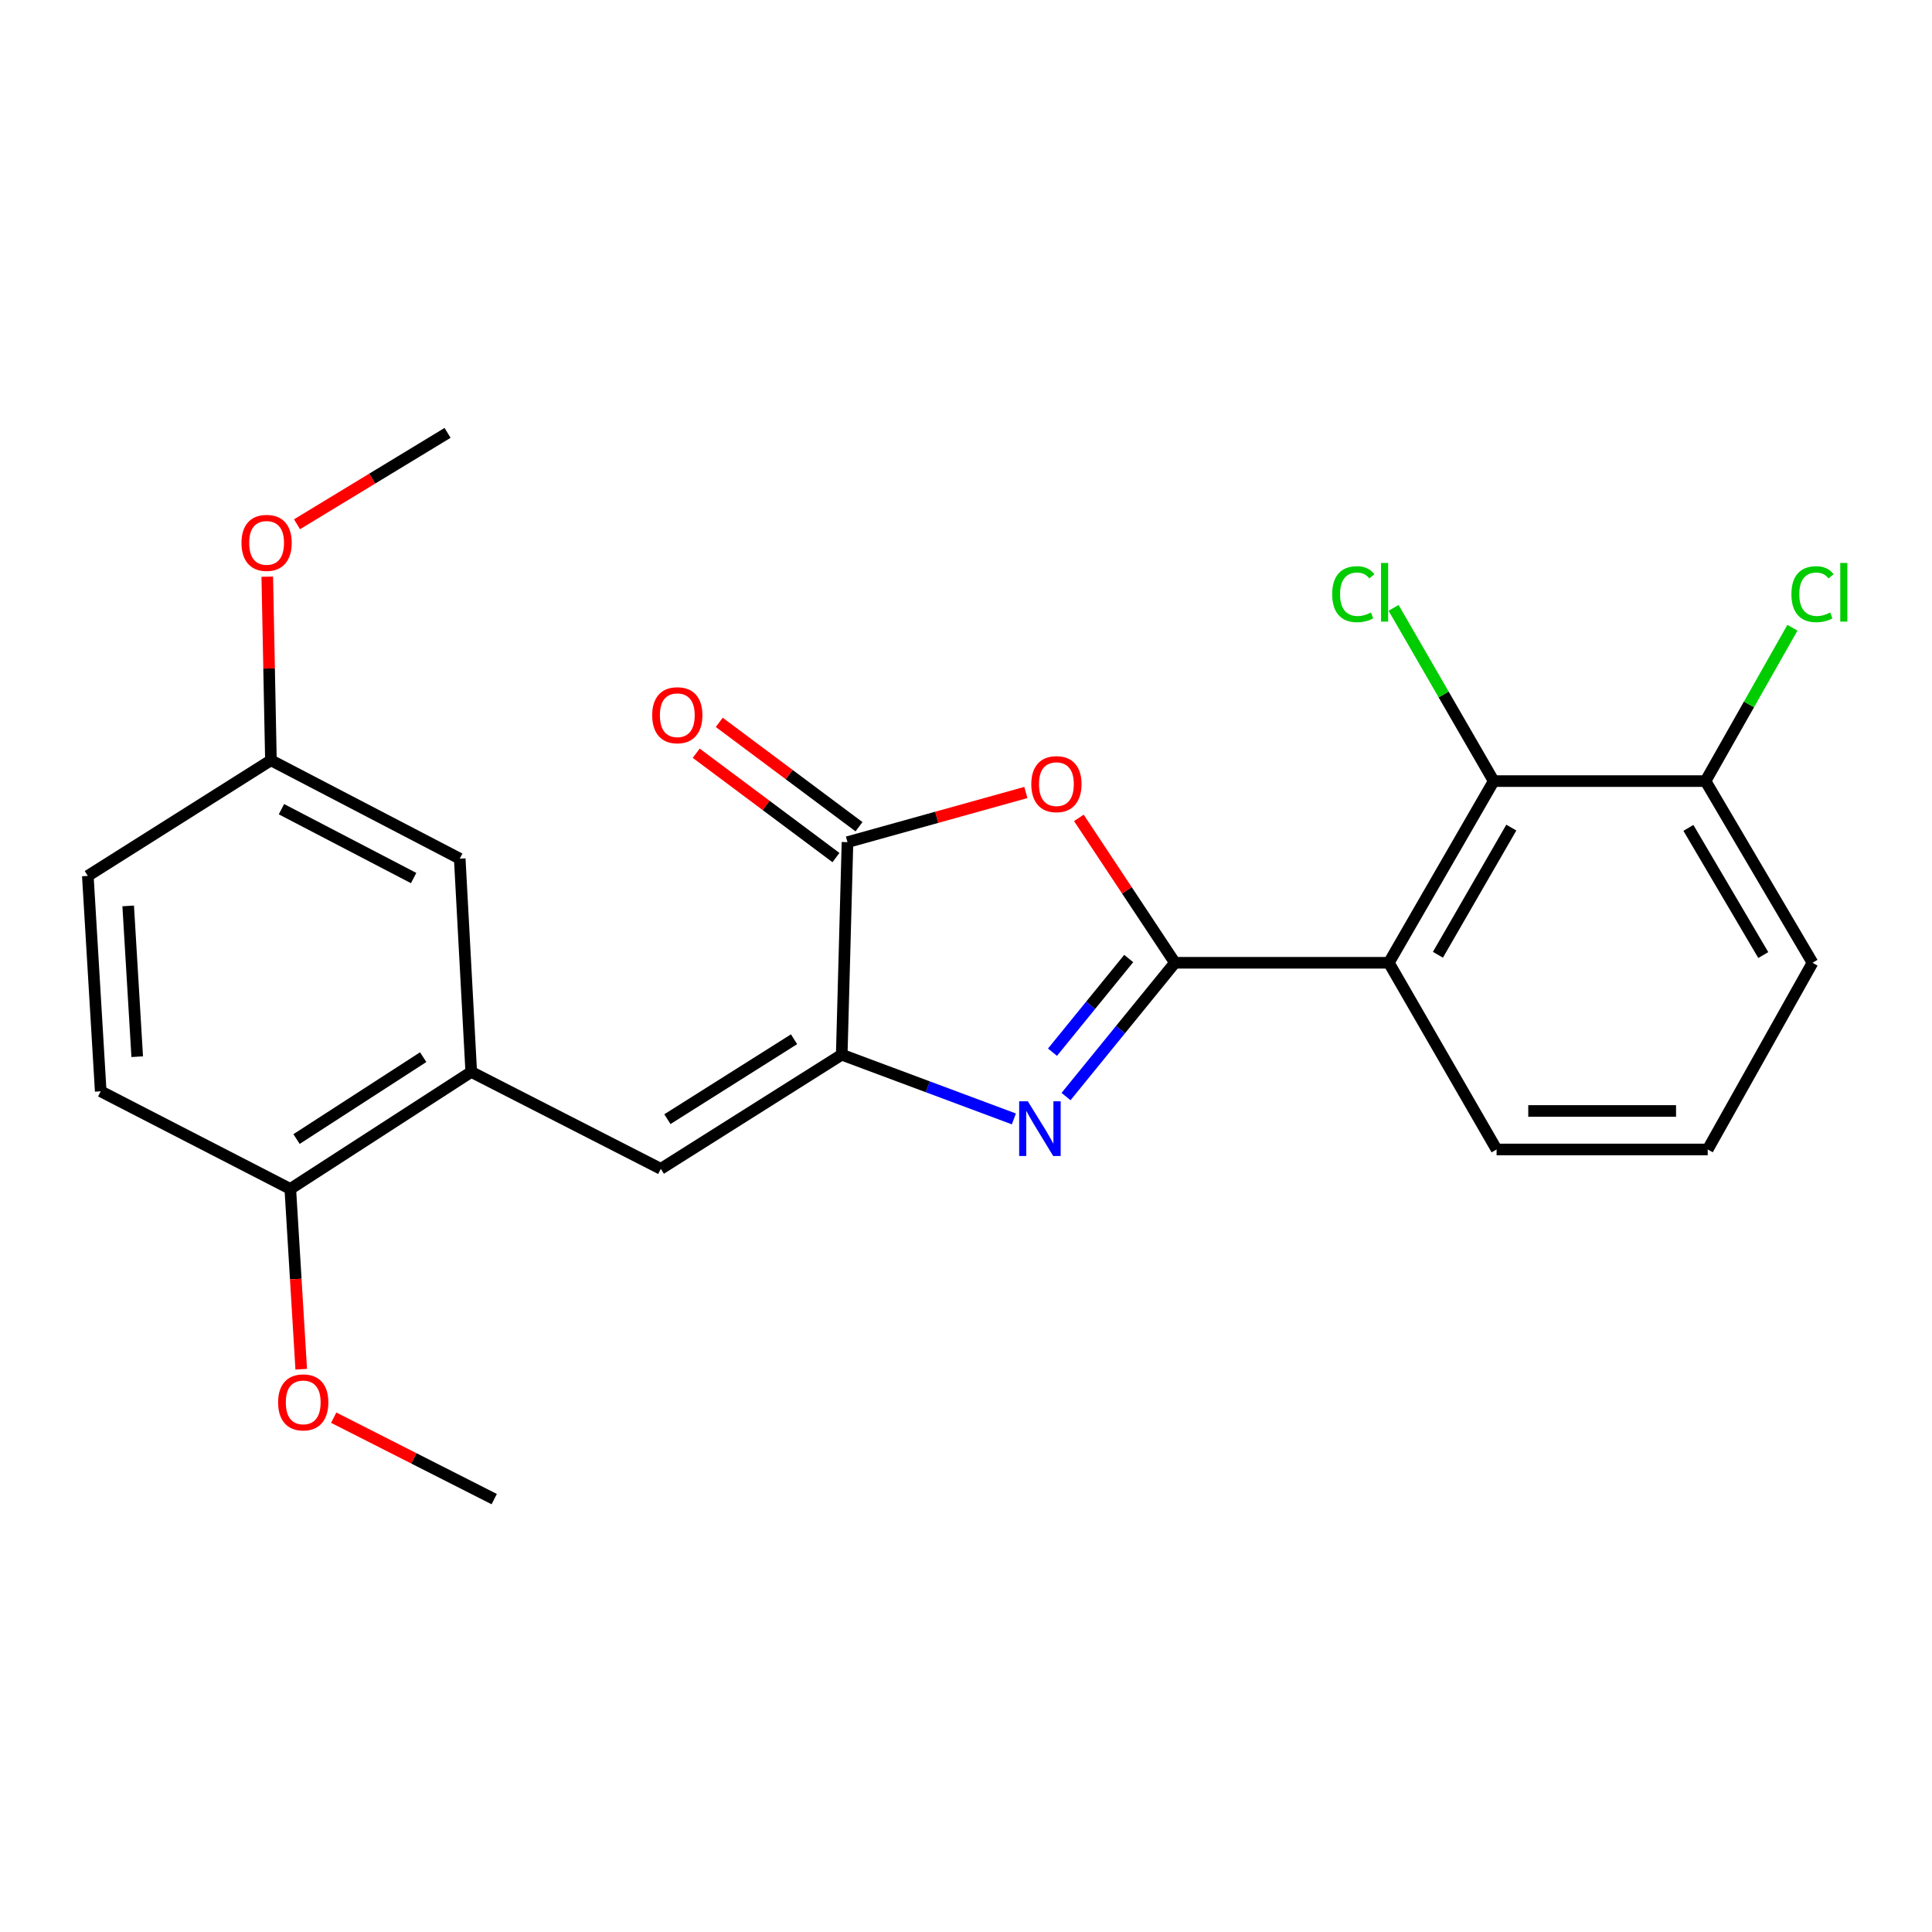 <?xml version='1.0' encoding='iso-8859-1'?>
<svg version='1.1' baseProfile='full'
              xmlns='http://www.w3.org/2000/svg'
                      xmlns:rdkit='http://www.rdkit.org/xml'
                      xmlns:xlink='http://www.w3.org/1999/xlink'
                  xml:space='preserve'
width='1000px' height='1000px' viewBox='0 0 1000 1000'>
<!-- END OF HEADER -->
<rect style='opacity:1.0;fill:#FFFFFF;stroke:none' width='1000' height='1000' x='0' y='0'> </rect>
<path class='bond-0' d='M 608.134,498.328 L 579.951,532.956' style='fill:none;fill-rule:evenodd;stroke:#000000;stroke-width:6px;stroke-linecap:butt;stroke-linejoin:miter;stroke-opacity:1' />
<path class='bond-0' d='M 579.951,532.956 L 551.767,567.583' style='fill:none;fill-rule:evenodd;stroke:#0000FF;stroke-width:6px;stroke-linecap:butt;stroke-linejoin:miter;stroke-opacity:1' />
<path class='bond-0' d='M 584.222,496.136 L 564.494,520.375' style='fill:none;fill-rule:evenodd;stroke:#000000;stroke-width:6px;stroke-linecap:butt;stroke-linejoin:miter;stroke-opacity:1' />
<path class='bond-0' d='M 564.494,520.375 L 544.765,544.615' style='fill:none;fill-rule:evenodd;stroke:#0000FF;stroke-width:6px;stroke-linecap:butt;stroke-linejoin:miter;stroke-opacity:1' />
<path class='bond-2' d='M 608.134,498.328 L 583.277,460.827' style='fill:none;fill-rule:evenodd;stroke:#000000;stroke-width:6px;stroke-linecap:butt;stroke-linejoin:miter;stroke-opacity:1' />
<path class='bond-2' d='M 583.277,460.827 L 558.419,423.326' style='fill:none;fill-rule:evenodd;stroke:#FF0000;stroke-width:6px;stroke-linecap:butt;stroke-linejoin:miter;stroke-opacity:1' />
<path class='bond-3' d='M 608.134,498.328 L 718.863,498.328' style='fill:none;fill-rule:evenodd;stroke:#000000;stroke-width:6px;stroke-linecap:butt;stroke-linejoin:miter;stroke-opacity:1' />
<path class='bond-1' d='M 524.783,579.15 L 480.231,562.527' style='fill:none;fill-rule:evenodd;stroke:#0000FF;stroke-width:6px;stroke-linecap:butt;stroke-linejoin:miter;stroke-opacity:1' />
<path class='bond-1' d='M 480.231,562.527 L 435.68,545.904' style='fill:none;fill-rule:evenodd;stroke:#000000;stroke-width:6px;stroke-linecap:butt;stroke-linejoin:miter;stroke-opacity:1' />
<path class='bond-5' d='M 435.68,545.904 L 342.035,604.994' style='fill:none;fill-rule:evenodd;stroke:#000000;stroke-width:6px;stroke-linecap:butt;stroke-linejoin:miter;stroke-opacity:1' />
<path class='bond-5' d='M 410.998,537.913 L 345.446,579.276' style='fill:none;fill-rule:evenodd;stroke:#000000;stroke-width:6px;stroke-linecap:butt;stroke-linejoin:miter;stroke-opacity:1' />
<path class='bond-24' d='M 435.68,545.904 L 438.658,435.894' style='fill:none;fill-rule:evenodd;stroke:#000000;stroke-width:6px;stroke-linecap:butt;stroke-linejoin:miter;stroke-opacity:1' />
<path class='bond-4' d='M 530.99,410.19 L 484.824,423.042' style='fill:none;fill-rule:evenodd;stroke:#FF0000;stroke-width:6px;stroke-linecap:butt;stroke-linejoin:miter;stroke-opacity:1' />
<path class='bond-4' d='M 484.824,423.042 L 438.658,435.894' style='fill:none;fill-rule:evenodd;stroke:#000000;stroke-width:6px;stroke-linecap:butt;stroke-linejoin:miter;stroke-opacity:1' />
<path class='bond-6' d='M 718.863,498.328 L 773.137,404.295' style='fill:none;fill-rule:evenodd;stroke:#000000;stroke-width:6px;stroke-linecap:butt;stroke-linejoin:miter;stroke-opacity:1' />
<path class='bond-6' d='M 744.264,494.186 L 782.256,428.363' style='fill:none;fill-rule:evenodd;stroke:#000000;stroke-width:6px;stroke-linecap:butt;stroke-linejoin:miter;stroke-opacity:1' />
<path class='bond-15' d='M 718.863,498.328 L 774.631,594.963' style='fill:none;fill-rule:evenodd;stroke:#000000;stroke-width:6px;stroke-linecap:butt;stroke-linejoin:miter;stroke-opacity:1' />
<path class='bond-9' d='M 444.62,427.91 L 408.451,400.901' style='fill:none;fill-rule:evenodd;stroke:#000000;stroke-width:6px;stroke-linecap:butt;stroke-linejoin:miter;stroke-opacity:1' />
<path class='bond-9' d='M 408.451,400.901 L 372.281,373.892' style='fill:none;fill-rule:evenodd;stroke:#FF0000;stroke-width:6px;stroke-linecap:butt;stroke-linejoin:miter;stroke-opacity:1' />
<path class='bond-9' d='M 432.696,443.879 L 396.527,416.87' style='fill:none;fill-rule:evenodd;stroke:#000000;stroke-width:6px;stroke-linecap:butt;stroke-linejoin:miter;stroke-opacity:1' />
<path class='bond-9' d='M 396.527,416.87 L 360.357,389.861' style='fill:none;fill-rule:evenodd;stroke:#FF0000;stroke-width:6px;stroke-linecap:butt;stroke-linejoin:miter;stroke-opacity:1' />
<path class='bond-7' d='M 342.035,604.994 L 243.916,554.827' style='fill:none;fill-rule:evenodd;stroke:#000000;stroke-width:6px;stroke-linecap:butt;stroke-linejoin:miter;stroke-opacity:1' />
<path class='bond-10' d='M 773.137,404.295 L 882.781,404.295' style='fill:none;fill-rule:evenodd;stroke:#000000;stroke-width:6px;stroke-linecap:butt;stroke-linejoin:miter;stroke-opacity:1' />
<path class='bond-13' d='M 773.137,404.295 L 747.229,359.464' style='fill:none;fill-rule:evenodd;stroke:#000000;stroke-width:6px;stroke-linecap:butt;stroke-linejoin:miter;stroke-opacity:1' />
<path class='bond-13' d='M 747.229,359.464 L 721.321,314.632' style='fill:none;fill-rule:evenodd;stroke:#00CC00;stroke-width:6px;stroke-linecap:butt;stroke-linejoin:miter;stroke-opacity:1' />
<path class='bond-8' d='M 243.916,554.827 L 150.26,615.39' style='fill:none;fill-rule:evenodd;stroke:#000000;stroke-width:6px;stroke-linecap:butt;stroke-linejoin:miter;stroke-opacity:1' />
<path class='bond-8' d='M 219.046,547.177 L 153.487,589.571' style='fill:none;fill-rule:evenodd;stroke:#000000;stroke-width:6px;stroke-linecap:butt;stroke-linejoin:miter;stroke-opacity:1' />
<path class='bond-11' d='M 243.916,554.827 L 237.96,444.442' style='fill:none;fill-rule:evenodd;stroke:#000000;stroke-width:6px;stroke-linecap:butt;stroke-linejoin:miter;stroke-opacity:1' />
<path class='bond-12' d='M 150.26,615.39 L 52.131,564.859' style='fill:none;fill-rule:evenodd;stroke:#000000;stroke-width:6px;stroke-linecap:butt;stroke-linejoin:miter;stroke-opacity:1' />
<path class='bond-18' d='M 150.26,615.39 L 153.086,662.046' style='fill:none;fill-rule:evenodd;stroke:#000000;stroke-width:6px;stroke-linecap:butt;stroke-linejoin:miter;stroke-opacity:1' />
<path class='bond-18' d='M 153.086,662.046 L 155.913,708.702' style='fill:none;fill-rule:evenodd;stroke:#FF0000;stroke-width:6px;stroke-linecap:butt;stroke-linejoin:miter;stroke-opacity:1' />
<path class='bond-16' d='M 882.781,404.295 L 905.268,364.604' style='fill:none;fill-rule:evenodd;stroke:#000000;stroke-width:6px;stroke-linecap:butt;stroke-linejoin:miter;stroke-opacity:1' />
<path class='bond-16' d='M 905.268,364.604 L 927.755,324.913' style='fill:none;fill-rule:evenodd;stroke:#00CC00;stroke-width:6px;stroke-linecap:butt;stroke-linejoin:miter;stroke-opacity:1' />
<path class='bond-25' d='M 882.781,404.295 L 938.151,498.328' style='fill:none;fill-rule:evenodd;stroke:#000000;stroke-width:6px;stroke-linecap:butt;stroke-linejoin:miter;stroke-opacity:1' />
<path class='bond-25' d='M 873.913,428.513 L 912.672,494.335' style='fill:none;fill-rule:evenodd;stroke:#000000;stroke-width:6px;stroke-linecap:butt;stroke-linejoin:miter;stroke-opacity:1' />
<path class='bond-14' d='M 237.96,444.442 L 140.229,393.523' style='fill:none;fill-rule:evenodd;stroke:#000000;stroke-width:6px;stroke-linecap:butt;stroke-linejoin:miter;stroke-opacity:1' />
<path class='bond-14' d='M 214.092,454.478 L 145.68,418.835' style='fill:none;fill-rule:evenodd;stroke:#000000;stroke-width:6px;stroke-linecap:butt;stroke-linejoin:miter;stroke-opacity:1' />
<path class='bond-26' d='M 52.131,564.859 L 45.455,453.366' style='fill:none;fill-rule:evenodd;stroke:#000000;stroke-width:6px;stroke-linecap:butt;stroke-linejoin:miter;stroke-opacity:1' />
<path class='bond-26' d='M 71.023,546.943 L 66.35,468.898' style='fill:none;fill-rule:evenodd;stroke:#000000;stroke-width:6px;stroke-linecap:butt;stroke-linejoin:miter;stroke-opacity:1' />
<path class='bond-17' d='M 140.229,393.523 L 45.455,453.366' style='fill:none;fill-rule:evenodd;stroke:#000000;stroke-width:6px;stroke-linecap:butt;stroke-linejoin:miter;stroke-opacity:1' />
<path class='bond-19' d='M 140.229,393.523 L 139.285,346.005' style='fill:none;fill-rule:evenodd;stroke:#000000;stroke-width:6px;stroke-linecap:butt;stroke-linejoin:miter;stroke-opacity:1' />
<path class='bond-19' d='M 139.285,346.005 L 138.342,298.487' style='fill:none;fill-rule:evenodd;stroke:#FF0000;stroke-width:6px;stroke-linecap:butt;stroke-linejoin:miter;stroke-opacity:1' />
<path class='bond-20' d='M 774.631,594.963 L 883.91,594.963' style='fill:none;fill-rule:evenodd;stroke:#000000;stroke-width:6px;stroke-linecap:butt;stroke-linejoin:miter;stroke-opacity:1' />
<path class='bond-20' d='M 791.023,575.034 L 867.518,575.034' style='fill:none;fill-rule:evenodd;stroke:#000000;stroke-width:6px;stroke-linecap:butt;stroke-linejoin:miter;stroke-opacity:1' />
<path class='bond-22' d='M 172.719,733.788 L 214.263,754.865' style='fill:none;fill-rule:evenodd;stroke:#FF0000;stroke-width:6px;stroke-linecap:butt;stroke-linejoin:miter;stroke-opacity:1' />
<path class='bond-22' d='M 214.263,754.865 L 255.807,775.942' style='fill:none;fill-rule:evenodd;stroke:#000000;stroke-width:6px;stroke-linecap:butt;stroke-linejoin:miter;stroke-opacity:1' />
<path class='bond-23' d='M 153.732,271.358 L 192.696,247.708' style='fill:none;fill-rule:evenodd;stroke:#FF0000;stroke-width:6px;stroke-linecap:butt;stroke-linejoin:miter;stroke-opacity:1' />
<path class='bond-23' d='M 192.696,247.708 L 231.66,224.058' style='fill:none;fill-rule:evenodd;stroke:#000000;stroke-width:6px;stroke-linecap:butt;stroke-linejoin:miter;stroke-opacity:1' />
<path class='bond-21' d='M 883.91,594.963 L 938.151,498.328' style='fill:none;fill-rule:evenodd;stroke:#000000;stroke-width:6px;stroke-linecap:butt;stroke-linejoin:miter;stroke-opacity:1' />
<path  class='atom-1' d='M 532 570.019
L 541.28 585.019
Q 542.2 586.499, 543.68 589.179
Q 545.16 591.859, 545.24 592.019
L 545.24 570.019
L 549 570.019
L 549 598.339
L 545.12 598.339
L 535.16 581.939
Q 534 580.019, 532.76 577.819
Q 531.56 575.619, 531.2 574.939
L 531.2 598.339
L 527.52 598.339
L 527.52 570.019
L 532 570.019
' fill='#0000FF'/>
<path  class='atom-3' d='M 533.796 405.87
Q 533.796 399.07, 537.156 395.27
Q 540.516 391.47, 546.796 391.47
Q 553.076 391.47, 556.436 395.27
Q 559.796 399.07, 559.796 405.87
Q 559.796 412.75, 556.396 416.67
Q 552.996 420.55, 546.796 420.55
Q 540.556 420.55, 537.156 416.67
Q 533.796 412.79, 533.796 405.87
M 546.796 417.35
Q 551.116 417.35, 553.436 414.47
Q 555.796 411.55, 555.796 405.87
Q 555.796 400.31, 553.436 397.51
Q 551.116 394.67, 546.796 394.67
Q 542.476 394.67, 540.116 397.47
Q 537.796 400.27, 537.796 405.87
Q 537.796 411.59, 540.116 414.47
Q 542.476 417.35, 546.796 417.35
' fill='#FF0000'/>
<path  class='atom-10' d='M 337.571 370.197
Q 337.571 363.397, 340.931 359.597
Q 344.291 355.797, 350.571 355.797
Q 356.851 355.797, 360.211 359.597
Q 363.571 363.397, 363.571 370.197
Q 363.571 377.077, 360.171 380.997
Q 356.771 384.877, 350.571 384.877
Q 344.331 384.877, 340.931 380.997
Q 337.571 377.117, 337.571 370.197
M 350.571 381.677
Q 354.891 381.677, 357.211 378.797
Q 359.571 375.877, 359.571 370.197
Q 359.571 364.637, 357.211 361.837
Q 354.891 358.997, 350.571 358.997
Q 346.251 358.997, 343.891 361.797
Q 341.571 364.597, 341.571 370.197
Q 341.571 375.917, 343.891 378.797
Q 346.251 381.677, 350.571 381.677
' fill='#FF0000'/>
<path  class='atom-14' d='M 689.54 307.545
Q 689.54 300.505, 692.82 296.825
Q 696.14 293.105, 702.42 293.105
Q 708.26 293.105, 711.38 297.225
L 708.74 299.385
Q 706.46 296.385, 702.42 296.385
Q 698.14 296.385, 695.86 299.265
Q 693.62 302.105, 693.62 307.545
Q 693.62 313.145, 695.94 316.025
Q 698.3 318.905, 702.86 318.905
Q 705.98 318.905, 709.62 317.025
L 710.74 320.025
Q 709.26 320.985, 707.02 321.545
Q 704.78 322.105, 702.3 322.105
Q 696.14 322.105, 692.82 318.345
Q 689.54 314.585, 689.54 307.545
' fill='#00CC00'/>
<path  class='atom-14' d='M 714.82 291.385
L 718.5 291.385
L 718.5 321.745
L 714.82 321.745
L 714.82 291.385
' fill='#00CC00'/>
<path  class='atom-17' d='M 927.231 307.545
Q 927.231 300.505, 930.511 296.825
Q 933.831 293.105, 940.111 293.105
Q 945.951 293.105, 949.071 297.225
L 946.431 299.385
Q 944.151 296.385, 940.111 296.385
Q 935.831 296.385, 933.551 299.265
Q 931.311 302.105, 931.311 307.545
Q 931.311 313.145, 933.631 316.025
Q 935.991 318.905, 940.551 318.905
Q 943.671 318.905, 947.311 317.025
L 948.431 320.025
Q 946.951 320.985, 944.711 321.545
Q 942.471 322.105, 939.991 322.105
Q 933.831 322.105, 930.511 318.345
Q 927.231 314.585, 927.231 307.545
' fill='#00CC00'/>
<path  class='atom-17' d='M 952.511 291.385
L 956.191 291.385
L 956.191 321.745
L 952.511 321.745
L 952.511 291.385
' fill='#00CC00'/>
<path  class='atom-19' d='M 143.947 725.867
Q 143.947 719.067, 147.307 715.267
Q 150.667 711.467, 156.947 711.467
Q 163.227 711.467, 166.587 715.267
Q 169.947 719.067, 169.947 725.867
Q 169.947 732.747, 166.547 736.667
Q 163.147 740.547, 156.947 740.547
Q 150.707 740.547, 147.307 736.667
Q 143.947 732.787, 143.947 725.867
M 156.947 737.347
Q 161.267 737.347, 163.587 734.467
Q 165.947 731.547, 165.947 725.867
Q 165.947 720.307, 163.587 717.507
Q 161.267 714.667, 156.947 714.667
Q 152.627 714.667, 150.267 717.467
Q 147.947 720.267, 147.947 725.867
Q 147.947 731.587, 150.267 734.467
Q 152.627 737.347, 156.947 737.347
' fill='#FF0000'/>
<path  class='atom-20' d='M 124.993 280.991
Q 124.993 274.191, 128.353 270.391
Q 131.713 266.591, 137.993 266.591
Q 144.273 266.591, 147.633 270.391
Q 150.993 274.191, 150.993 280.991
Q 150.993 287.871, 147.593 291.791
Q 144.193 295.671, 137.993 295.671
Q 131.753 295.671, 128.353 291.791
Q 124.993 287.911, 124.993 280.991
M 137.993 292.471
Q 142.313 292.471, 144.633 289.591
Q 146.993 286.671, 146.993 280.991
Q 146.993 275.431, 144.633 272.631
Q 142.313 269.791, 137.993 269.791
Q 133.673 269.791, 131.313 272.591
Q 128.993 275.391, 128.993 280.991
Q 128.993 286.711, 131.313 289.591
Q 133.673 292.471, 137.993 292.471
' fill='#FF0000'/>
</svg>

